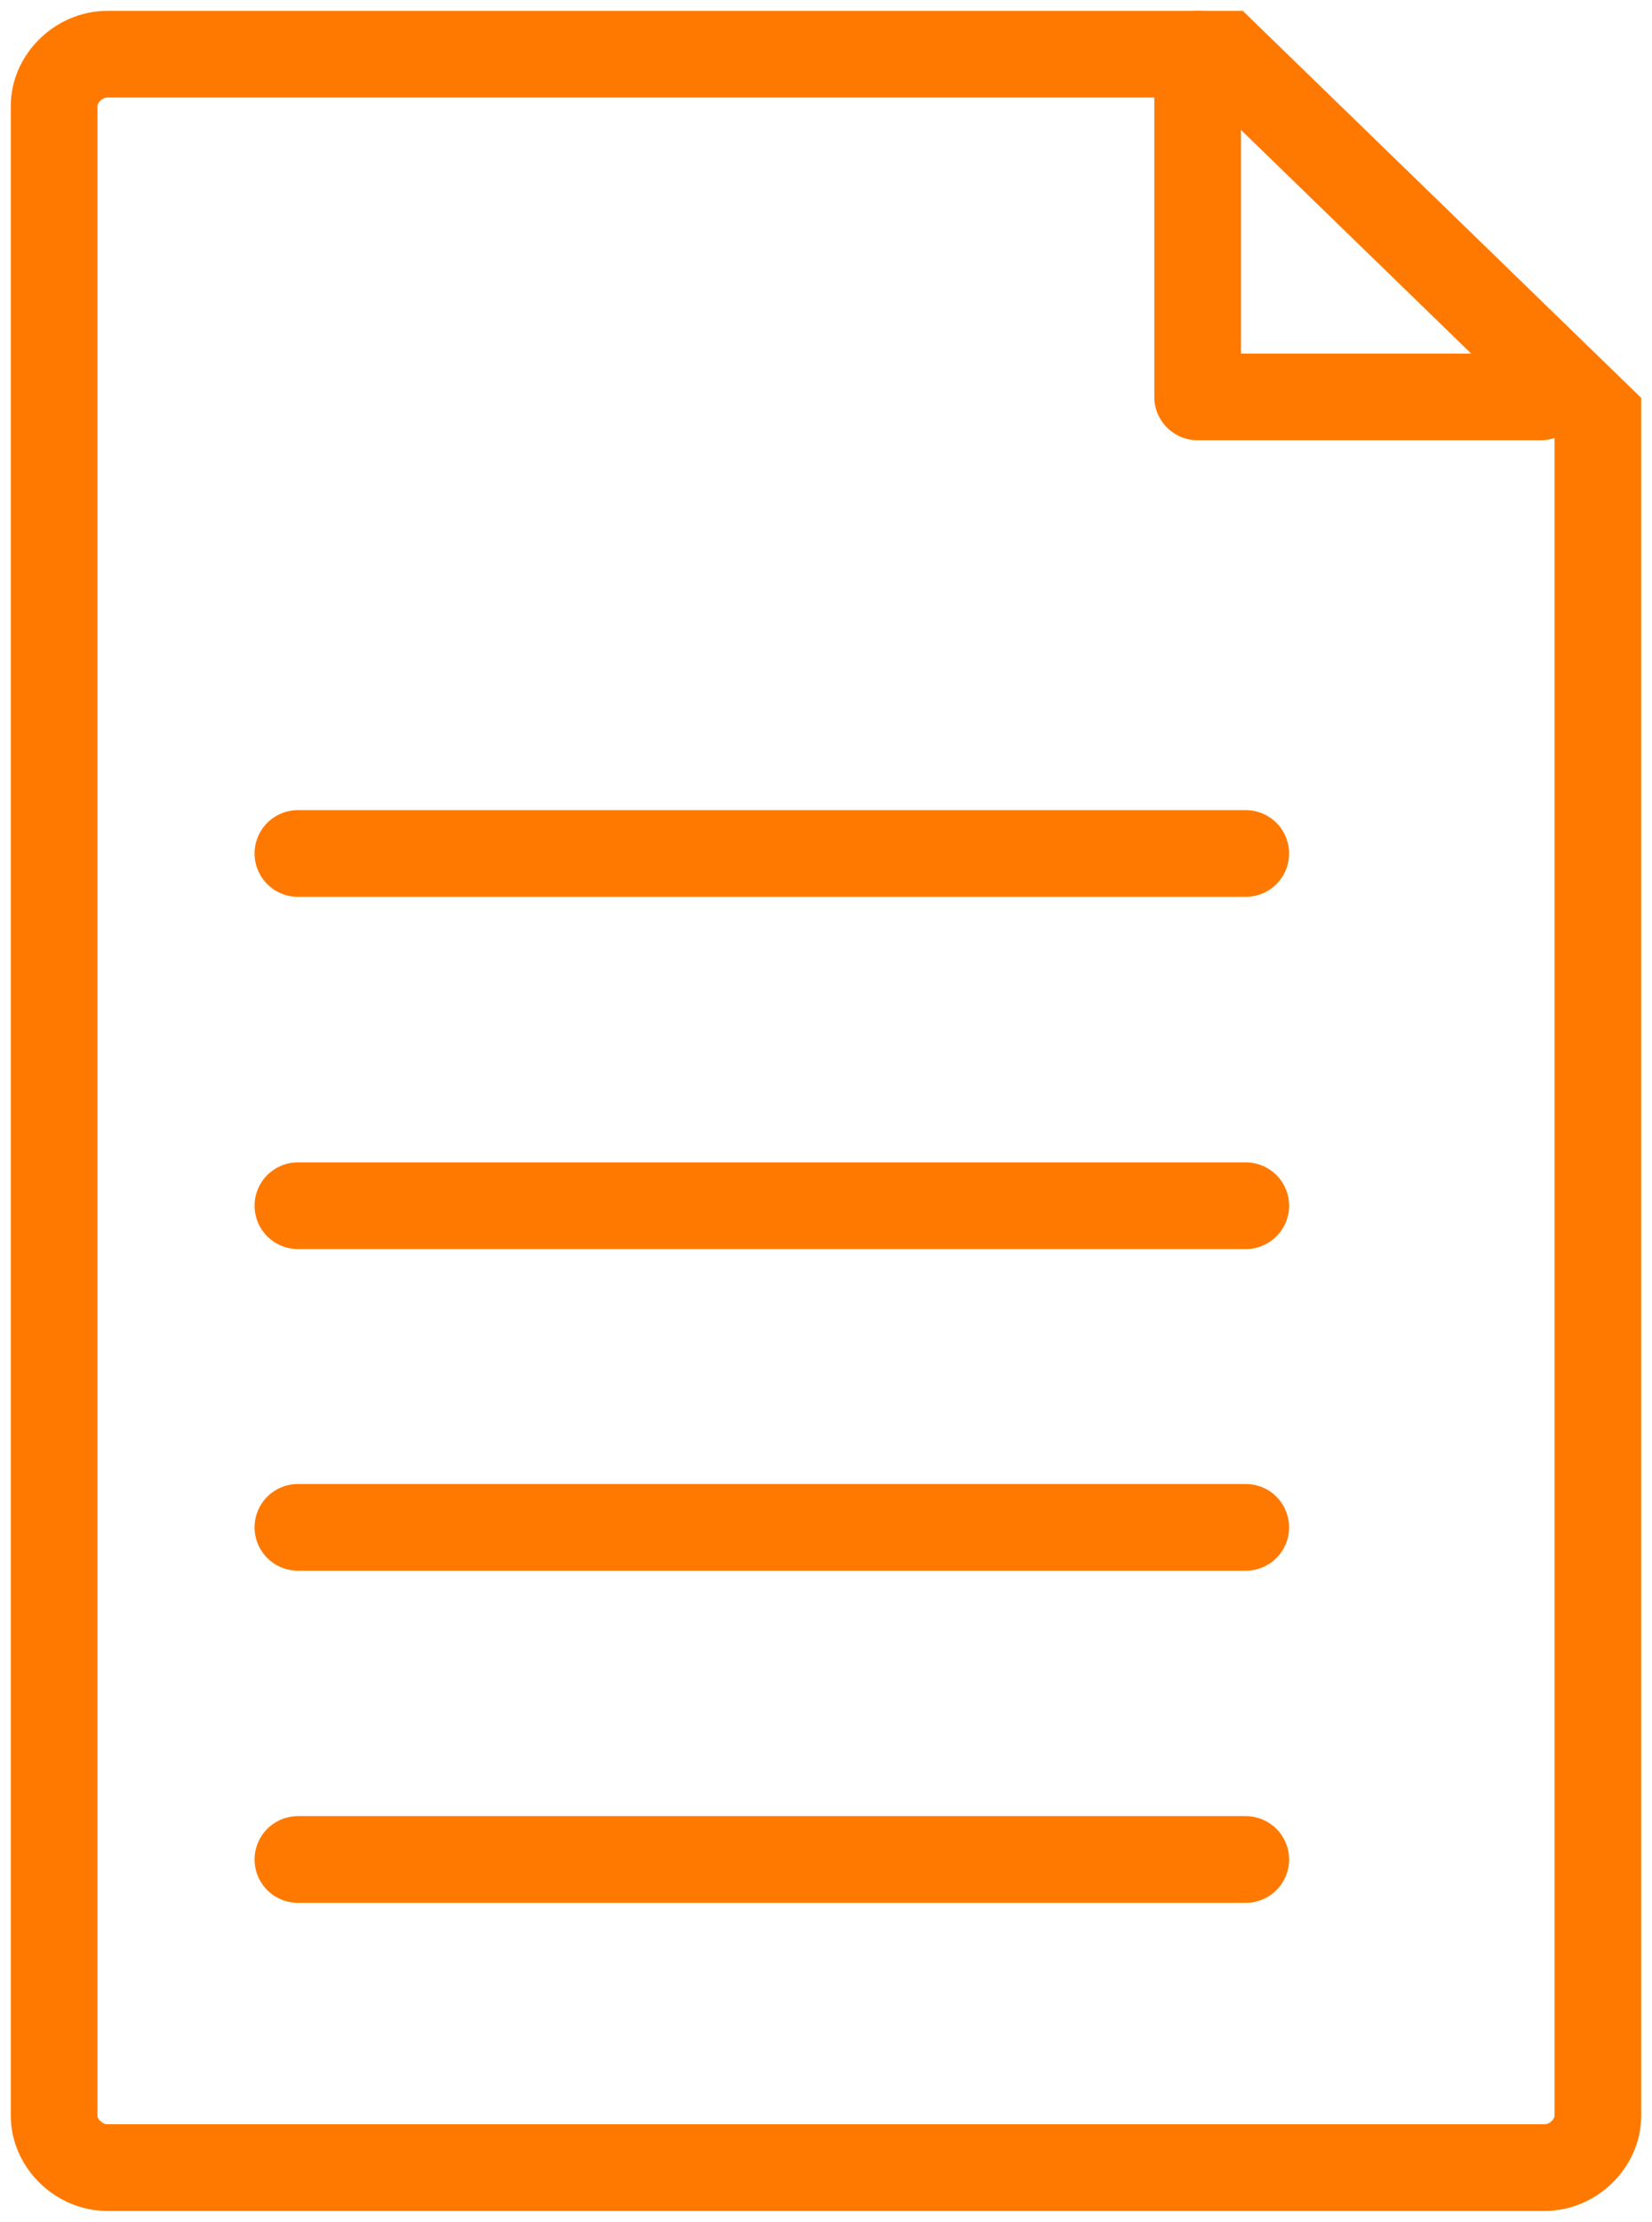 <svg height="82" viewBox="0 0 61 82" width="61" xmlns="http://www.w3.org/2000/svg"><g fill="none" fill-rule="evenodd" stroke="#ff7900" stroke-linecap="round" stroke-width="3.2"><path d="m11 68.629h35"/><path d="m11 56.371h35"/><path d="m11 44.5h35"/><path d="m11 31.5h35"/><g transform="translate(2 2)"><path d="m57 13.361v62.731c0 1.018-.917 1.909-1.966 1.909h-53.069c-1.048 0-1.966-.891-1.966-1.909v-74.183c0-1.018.917-1.909 1.966-1.909h41.276z"/><path d="m54.889 12.649h-12.667v-12.649" stroke-linejoin="round"/></g></g></svg>